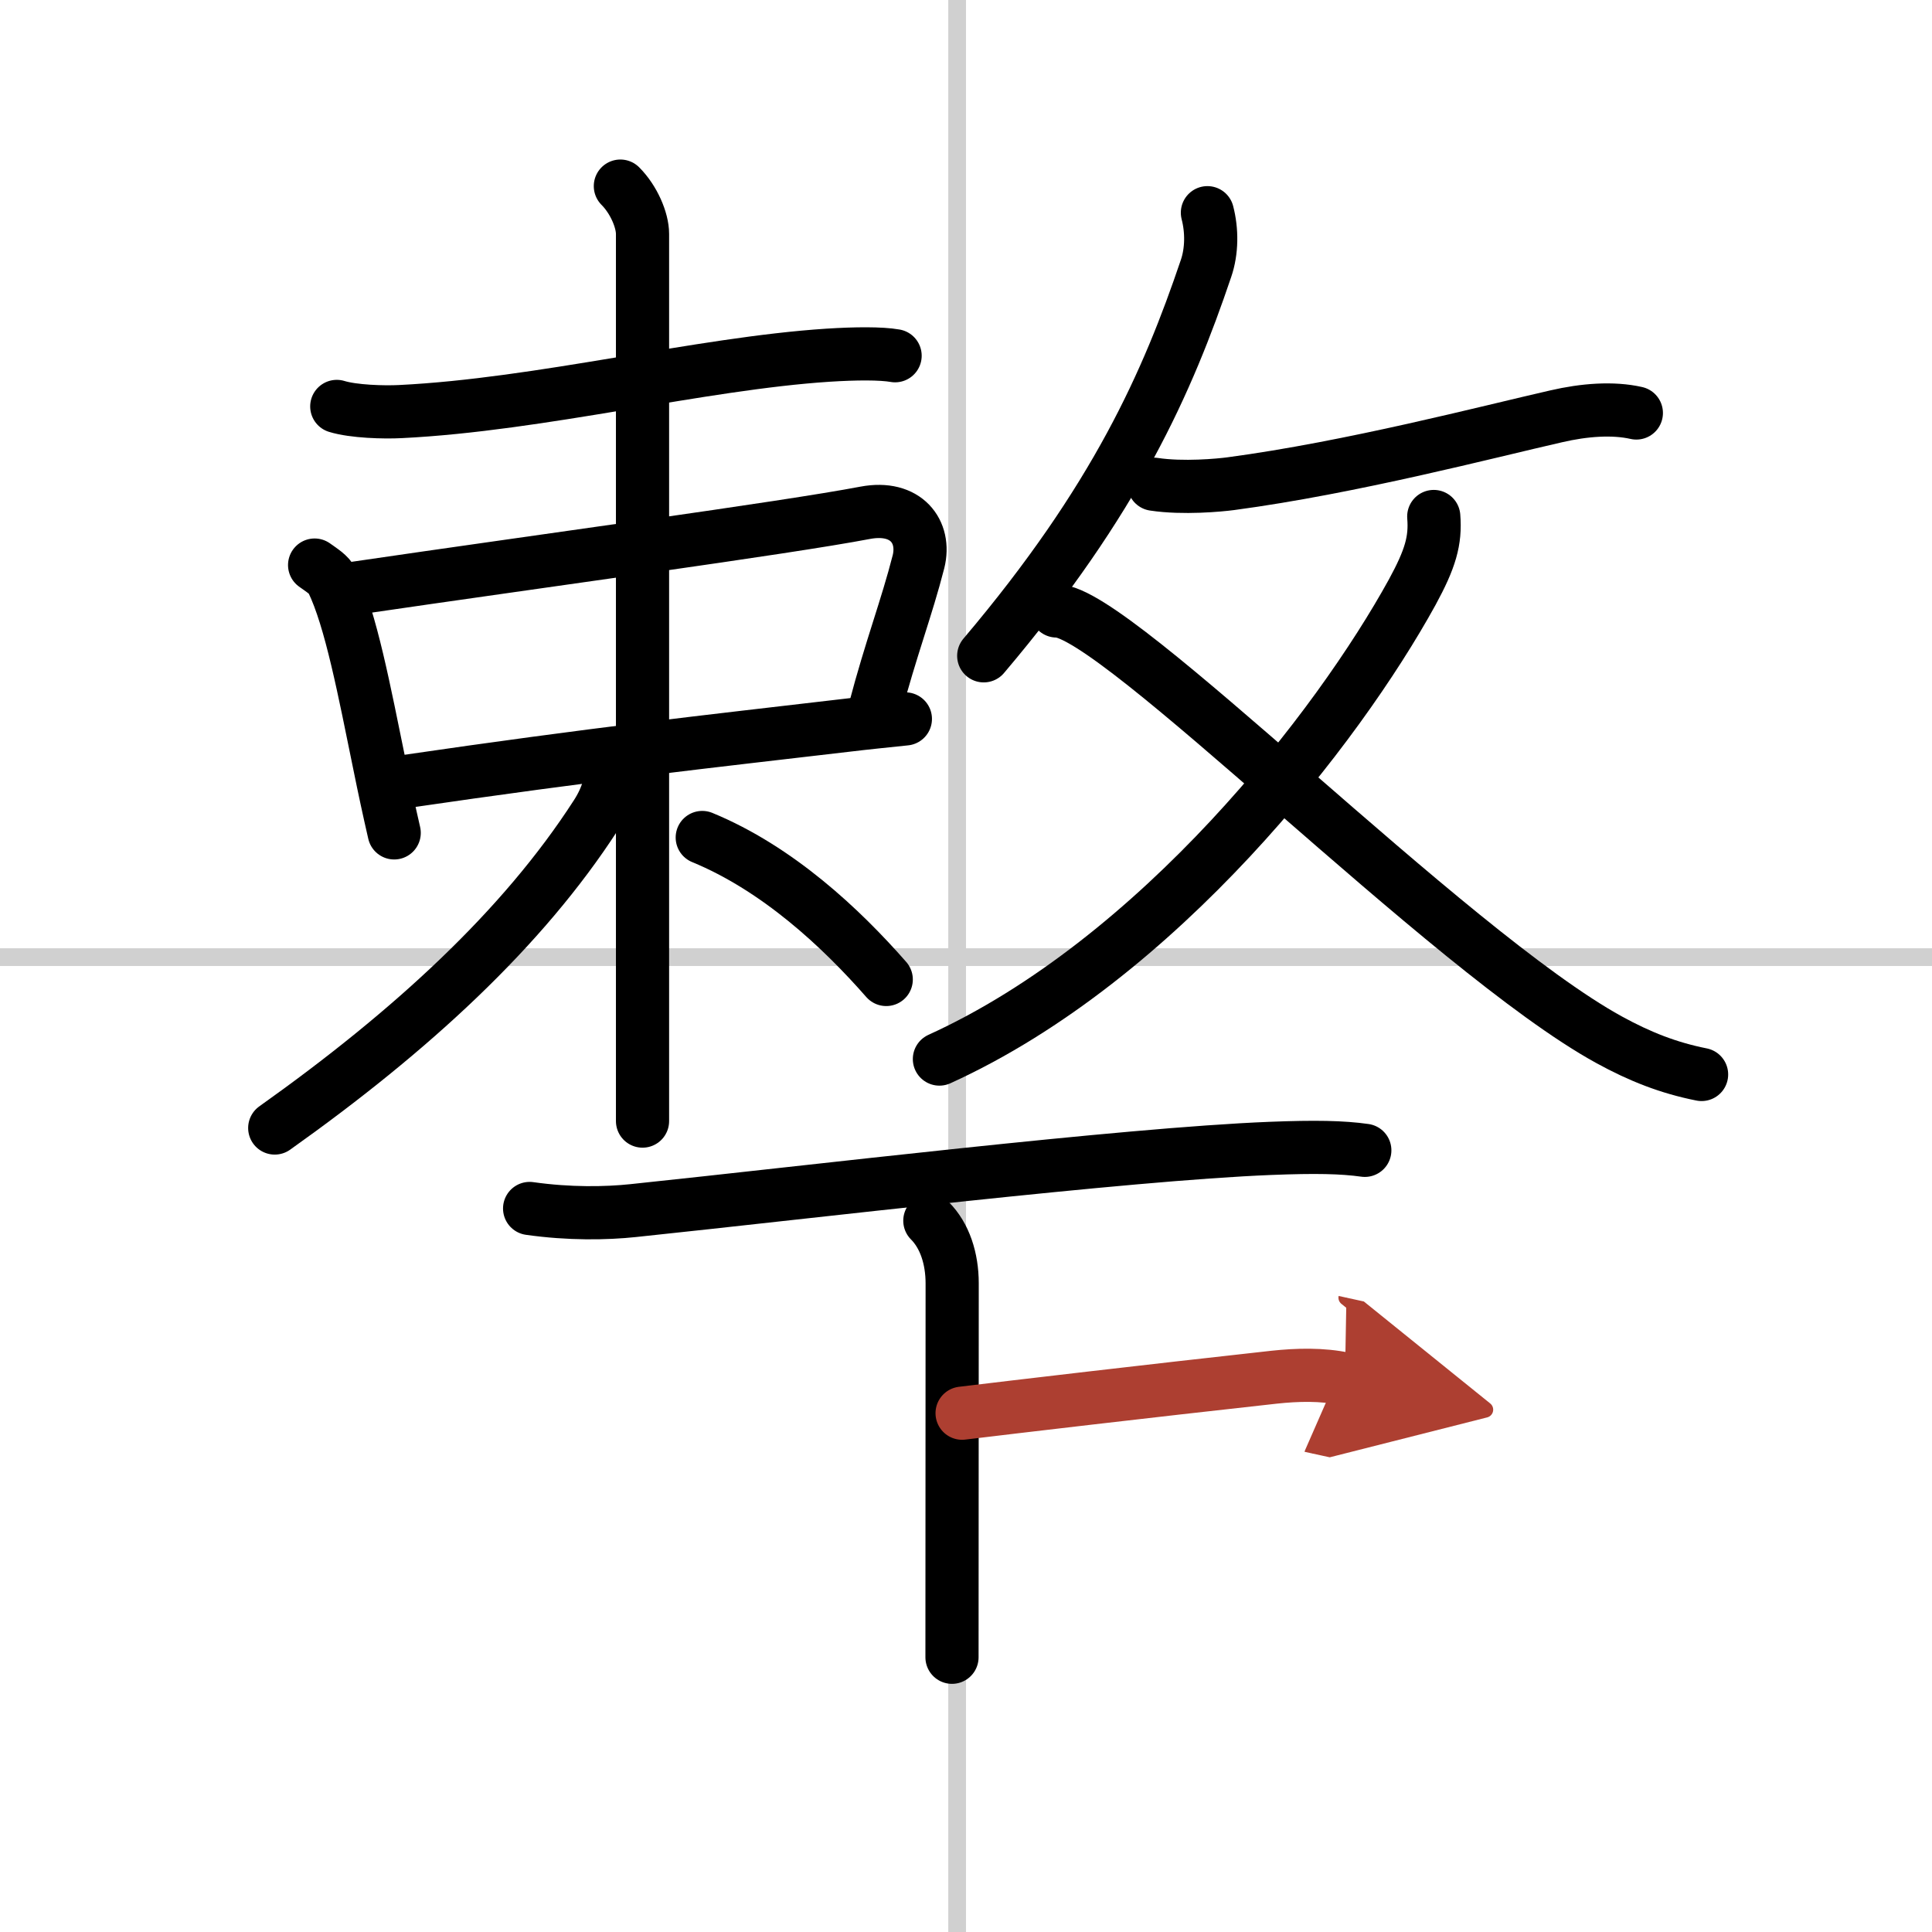 <svg width="400" height="400" viewBox="0 0 109 109" xmlns="http://www.w3.org/2000/svg"><defs><marker id="a" markerWidth="4" orient="auto" refX="1" refY="5" viewBox="0 0 10 10"><polyline points="0 0 10 5 0 10 1 5" fill="#ad3f31" stroke="#ad3f31"/></marker></defs><g fill="none" stroke="#000" stroke-linecap="round" stroke-linejoin="round" stroke-width="3"><rect width="100%" height="100%" fill="#fff" stroke="#fff"/><line x1="54" x2="54" y2="109" stroke="#d0d0d0" stroke-width="1"/><line x2="109" y1="54" y2="54" stroke="#d0d0d0" stroke-width="1"/><path d="m19 22.93c0.94 0.29 2.66 0.34 3.6 0.29 7.9-0.39 16.9-2.71 24.11-3.18 1.56-0.1 3-0.11 3.79 0.03"/><path d="m17.75 31.88c0.4 0.29 0.81 0.53 0.99 0.89 1.06 2.18 1.82 6.23 2.67 10.37 0.26 1.29 0.54 2.59 0.83 3.85"/><path d="m19.99 33.19c10.63-1.56 24.21-3.38 28.83-4.26 2.3-0.43 3.42 1.07 3 2.76-0.66 2.59-1.57 4.94-2.46 8.33"/><path d="m22.67 44.12c11.08-1.62 17.15-2.27 25.09-3.2 1.07-0.13 2.18-0.24 3.32-0.36"/><path d="m35 10.5c0.75 0.75 1.25 1.91 1.25 2.7v46.05 4"/><path d="m34.5 43.23c0 0.77-0.18 1.69-0.88 2.76-4.13 6.4-10.42 12.18-18.12 17.65"/><path d="m39.62 47.25c4.25 1.75 7.83 5.1 10.38 8.01"/><path d="M68.12,12c0.26,1,0.26,2.16-0.08,3.15C65.88,21.53,62.97,28.18,55.5,37"/><path d="M65.1,27.32c1.65,0.25,3.73,0.05,4.33-0.03c6.82-0.91,14.53-2.93,18.36-3.8C89.38,23.12,91,23,92.32,23.3"/><path d="M80.89,29.14c0.11,1.36-0.19,2.39-1.22,4.28C75.5,41,65.38,54.12,53,59.75"/><path d="m59.61 34.47c3.26-0.1 22.08 19.2 31.17 24.19 1.75 0.96 3.36 1.59 5.22 1.96"/><path d="m29.88 68.18c2.25 0.32 4.33 0.28 5.84 0.12 10.03-1.05 27.66-3.18 35.95-3.51 2.54-0.1 4.06-0.07 5.33 0.11"/><path d="m52.46 68.87c0.84 0.84 1.26 2.13 1.26 3.54 0 5.97-0.01 16.12-0.01 21.09"/><path d="m54.28 79.73c2.97-0.36 10.35-1.23 17.6-2.03 1.3-0.14 2.72-0.18 4 0.1" marker-end="url(#a)" stroke="#ad3f31"/></g></svg>
